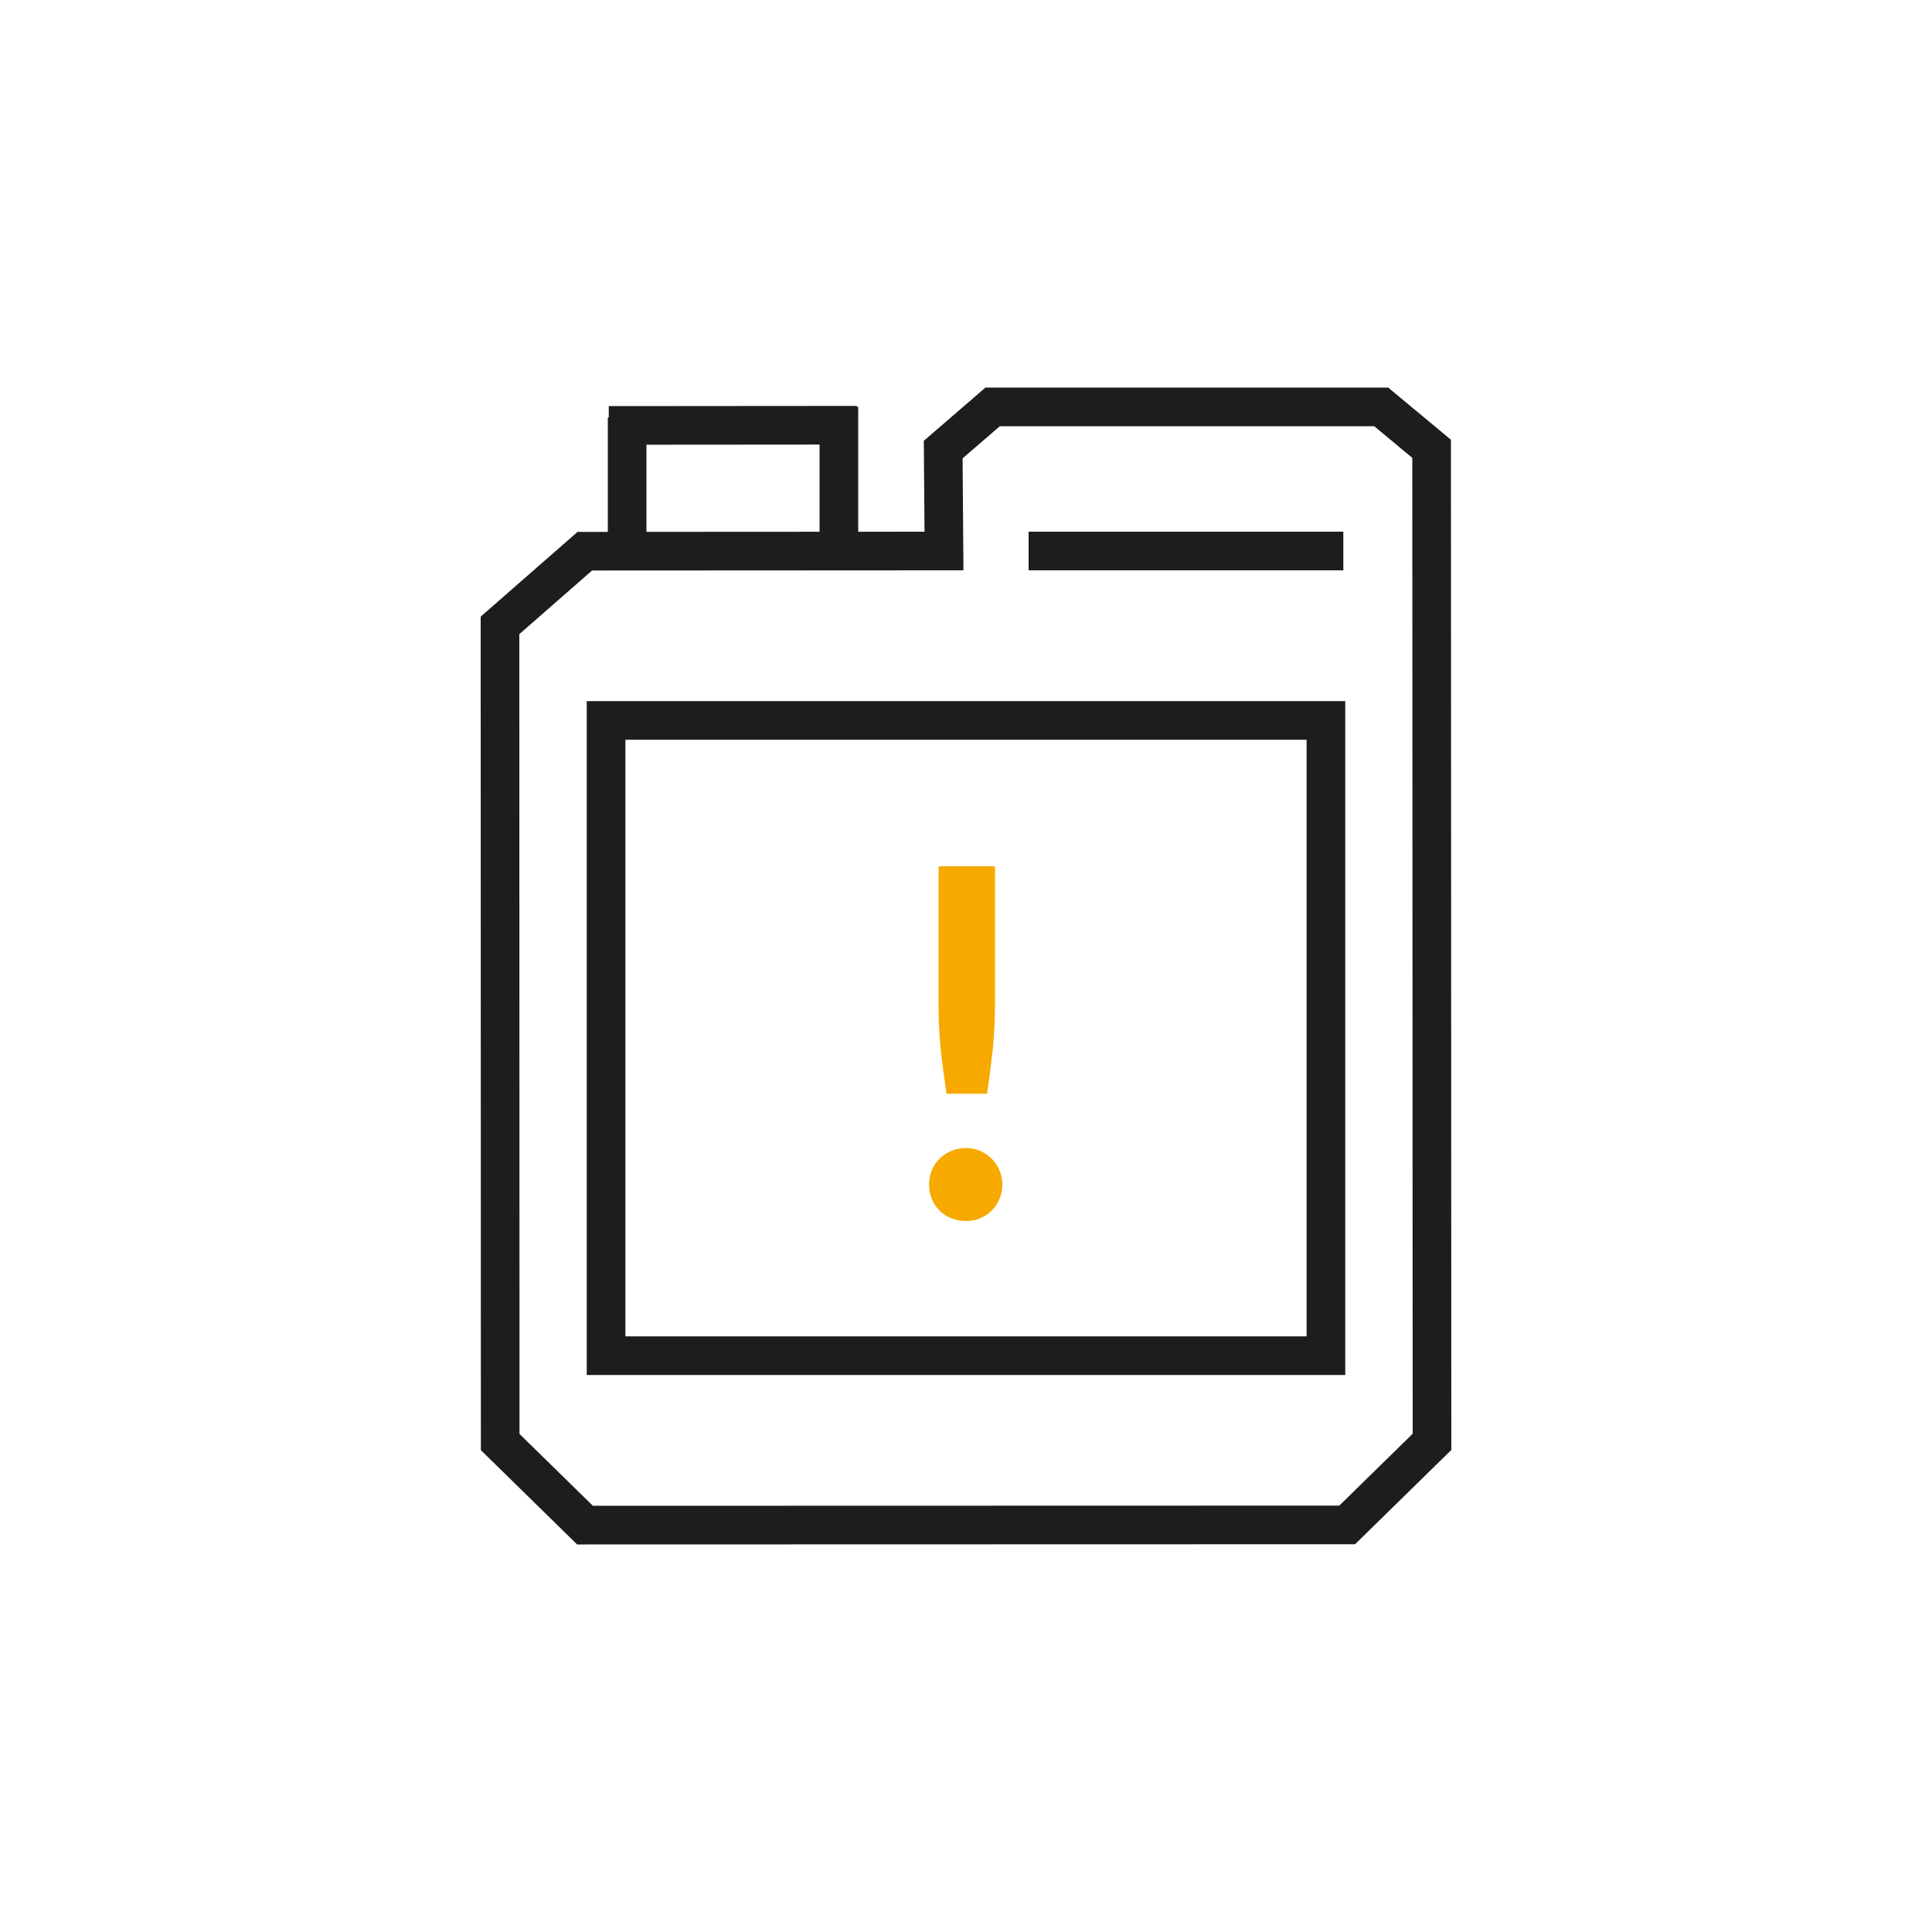 <?xml version="1.0" encoding="UTF-8"?>
<svg xmlns="http://www.w3.org/2000/svg" id="Warstwa_1" data-name="Warstwa 1" viewBox="0 0 100 100">
  <defs>
    <style>
      .cls-1 {
        fill: #f7a900;
      }

      .cls-2 {
        fill: none;
        stroke: #1d1d1b;
        stroke-miterlimit: 10;
        stroke-width: 2px;
      }
    </style>
  </defs>
  <g>
    <line class="cls-2" x1="43.42" y1="21.06" x2="43.42" y2="28.53"></line>
    <line class="cls-2" x1="32.46" y1="21.61" x2="32.46" y2="28.53"></line>
    <line class="cls-2" x1="31.51" y1="22.02" x2="44.35" y2="22.01"></line>
    <polygon class="cls-2" points="69.73 78.93 74.12 74.63 74.1 23.23 71.49 21.06 51.38 21.06 48.82 23.27 48.86 28.52 30.27 28.53 25.88 32.37 25.89 74.64 30.28 78.94 69.73 78.93"></polygon>
    <rect class="cls-2" x="31.37" y="37.29" width="37.26" height="32.88"></rect>
    <line class="cls-2" x1="53.24" y1="28.52" x2="69.53" y2="28.52"></line>
  </g>
  <path class="cls-1" d="M48.09,61.31c0-.26.05-.51.14-.74.1-.23.23-.44.4-.6.17-.17.38-.3.61-.4.23-.1.49-.15.75-.15s.51.05.74.15.44.24.6.4c.17.17.3.37.4.6.1.24.15.48.15.74s-.05.52-.15.75-.23.43-.4.6c-.17.17-.37.3-.6.4-.23.1-.48.14-.74.14s-.52-.05-.75-.14c-.24-.1-.44-.23-.61-.4-.17-.17-.31-.37-.4-.6s-.14-.48-.14-.75ZM51.5,44.84v7.19c0,.76-.04,1.51-.11,2.25-.08.73-.18,1.51-.3,2.33h-2.1c-.12-.82-.23-1.6-.3-2.33-.08-.73-.11-1.48-.11-2.25v-7.19h2.93Z"></path>
</svg>
